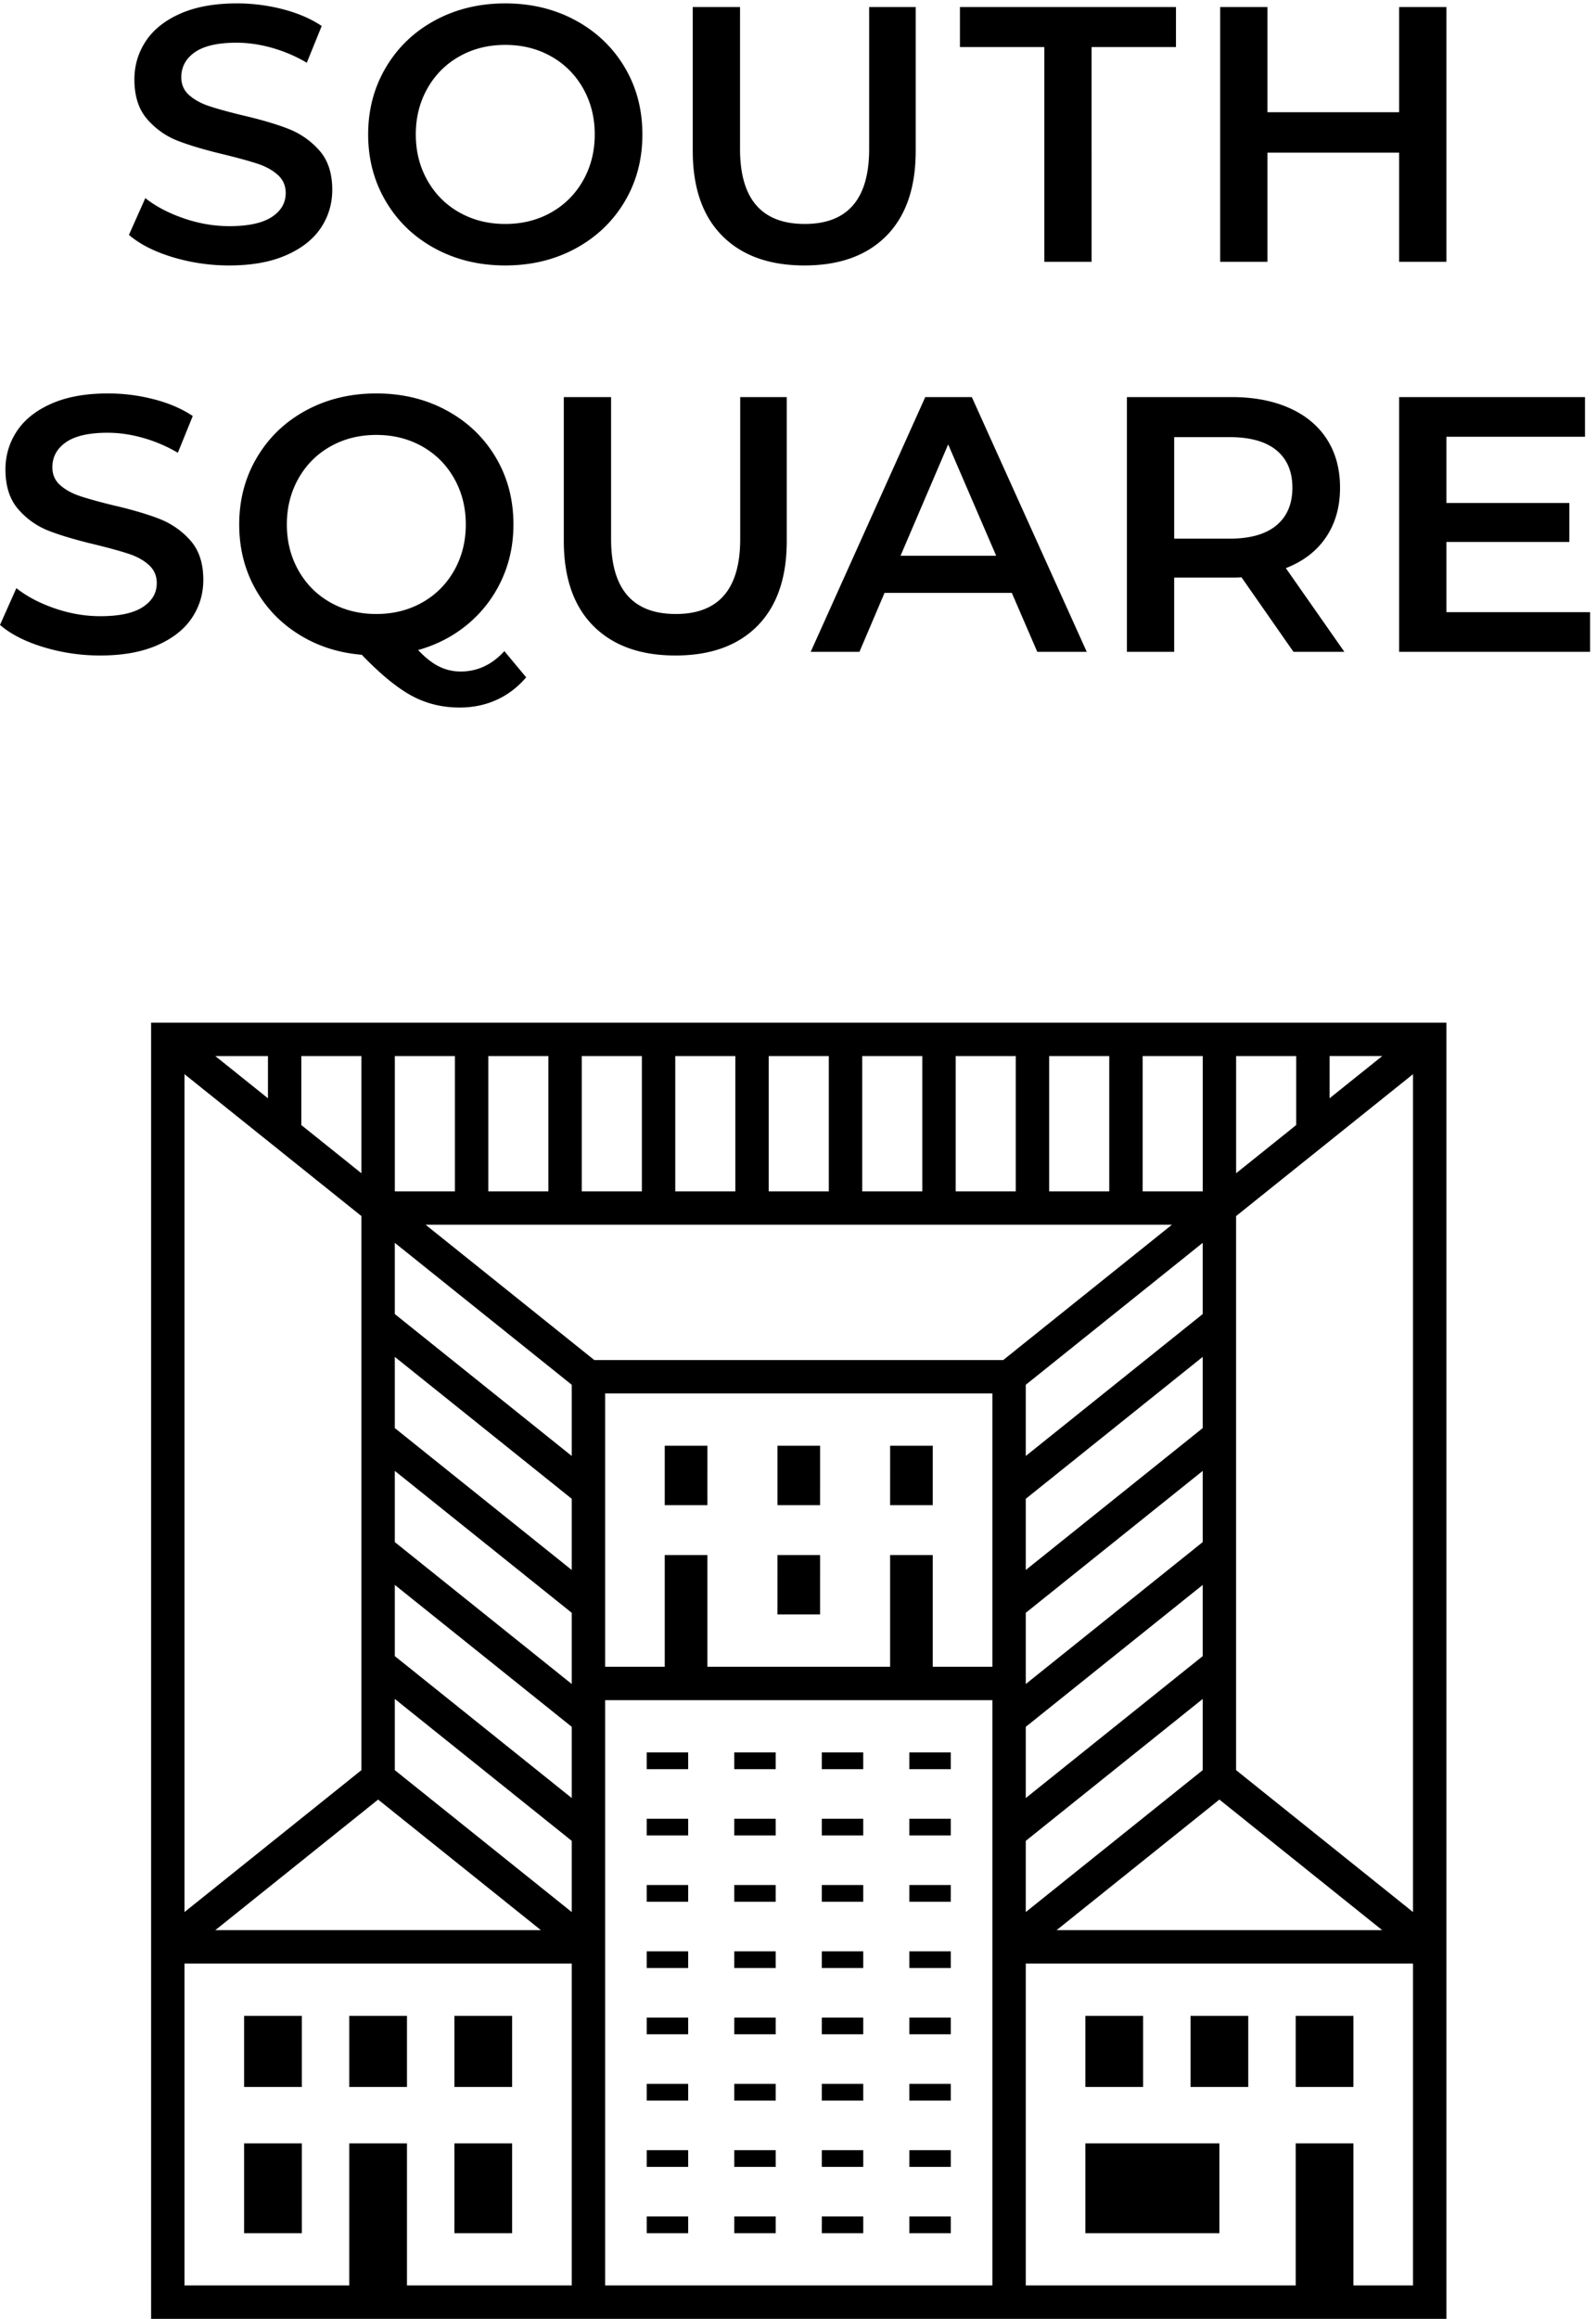 <svg xmlns="http://www.w3.org/2000/svg" width="1234" height="1792" fill-rule="evenodd" stroke-linejoin="round" stroke-miterlimit="2" clip-rule="evenodd" viewBox="0 0 1234 1792">
  <g fill-rule="nonzero">
    <path d="M1118.343 473v-54.27h95.05v-30.088h-95.05v-51.183h107.141v-30.65H1081.78V503.65h147.638V473h-111.075ZM986.88 405.938c-8.25 6.846-20.346 10.266-36.28 10.266h-42.74v-78.466h42.74c15.934 0 28.03 3.379 36.28 10.125 8.246 6.754 12.37 16.408 12.37 28.966 0 12.563-4.124 22.267-12.37 29.109Zm7.308 33.037c13.5-5.241 23.854-13.216 31.075-23.9 7.217-10.687 10.83-23.433 10.83-38.246 0-14.433-3.38-26.9-10.126-37.4-6.75-10.495-16.45-18.558-29.104-24.183-12.65-5.625-27.516-8.437-44.575-8.437h-80.987V503.65h36.558v-57.362h44.43c3.374 0 5.903-.092 7.595-.28l40.213 57.642h39.37l-45.279-64.675Zm-297.912-9.562 36.841-86.042 37.117 86.042h-73.958ZM751.4 306.809h-36L626.817 503.65h37.684l19.404-45.55h98.42l19.688 45.55h38.246l-88.858-196.84ZM522.259 506.467c27.179 0 48.32-7.637 63.416-22.917 15.084-15.279 22.634-37.166 22.634-65.662v-111.08h-35.996v109.676c0 38.616-16.588 57.92-49.775 57.92-33.37 0-50.054-19.304-50.054-57.92V306.809h-36.559v111.079c0 28.496 7.596 50.383 22.78 65.662 15.187 15.28 36.366 22.917 63.554 22.917Zm-231.292-32.062c-13.125 0-24.933-2.95-35.433-8.855-10.505-5.904-18.75-14.154-24.746-24.745-6.004-10.592-9-22.446-9-35.571 0-13.121 2.996-24.98 9-35.575 5.996-10.588 14.241-18.838 24.746-24.746 10.5-5.904 22.308-8.859 35.433-8.859 13.117 0 24.933 2.955 35.433 8.859 10.496 5.908 18.746 14.158 24.746 24.746 6 10.595 8.996 22.454 8.996 35.575 0 13.125-2.996 24.979-8.996 35.57-6 10.592-14.25 18.842-24.746 24.746-10.5 5.905-22.316 8.855-35.433 8.855Zm98.987 28.687c-9.558 10.496-20.812 15.75-33.745 15.75-6 0-11.625-1.317-16.875-3.937-5.25-2.625-10.592-6.846-16.03-12.659 14.625-4.116 27.463-10.825 38.53-20.1a97.508 97.508 0 0 0 25.87-33.746c6.184-13.22 9.28-27.604 9.28-43.166 0-19.309-4.592-36.65-13.784-52.021-9.183-15.375-21.841-27.425-37.962-36.138-16.121-8.716-34.213-13.083-54.271-13.083-20.063 0-38.154 4.367-54.275 13.083-16.125 8.713-28.775 20.809-37.963 36.275-9.187 15.463-13.775 32.759-13.775 51.884 0 17.996 4.025 34.354 12.088 49.07 8.058 14.717 19.304 26.626 33.746 35.709 14.437 9.1 30.741 14.392 48.933 15.892 14.433 14.995 27.275 25.541 38.525 31.637 11.246 6.092 23.62 9.138 37.121 9.138 10.304 0 19.825-1.967 28.542-5.905 8.72-3.937 16.35-9.75 22.916-17.437l-16.87-20.246Zm-312.341 3.375c17.245 0 31.866-2.63 43.866-7.875 11.996-5.246 20.954-12.28 26.859-21.092 5.904-8.804 8.854-18.65 8.854-29.525 0-12.745-3.325-22.866-9.98-30.366a61.725 61.725 0 0 0-24.045-16.734c-9.375-3.658-21.371-7.17-35.992-10.546-10.683-2.625-19.125-4.962-25.308-7.029-6.184-2.062-11.296-4.875-15.33-8.437-4.033-3.559-6.045-8.159-6.045-13.78 0-8.062 3.516-14.524 10.546-19.404 7.029-4.875 17.762-7.312 32.2-7.312 8.812 0 17.9 1.312 27.279 3.942a113.825 113.825 0 0 1 26.991 11.525l11.534-28.405c-8.438-5.62-18.467-9.933-30.092-12.937a141.417 141.417 0 0 0-35.433-4.5c-17.25 0-31.825 2.633-43.725 7.88-11.909 5.25-20.817 12.328-26.721 21.232-5.904 8.905-8.854 18.796-8.854 29.667 0 12.933 3.325 23.2 9.983 30.788 6.65 7.595 14.62 13.179 23.9 16.733 9.28 3.567 21.42 7.13 36.417 10.683 10.691 2.634 19.125 4.975 25.312 7.034 6.188 2.066 11.292 4.92 15.325 8.575 4.03 3.658 6.046 8.296 6.046 13.925 0 7.687-3.612 13.875-10.83 18.554-7.216 4.696-18.137 7.033-32.757 7.033-11.809 0-23.58-2.012-35.296-6.046-11.713-4.033-21.604-9.229-29.663-15.608L0 482.846c8.25 7.125 19.446 12.842 33.6 17.154a150.325 150.325 0 0 0 44.013 6.467ZM1081.78 5.442v81.27H979.984V5.443H943.43v196.846h36.554v-84.363h101.796v84.363h36.563V5.442h-36.563ZM807.442 202.288h36.555V36.37h65.241V5.44H742.201v30.93h65.241v165.917ZM621.963 205.1c27.183 0 48.32-7.637 63.413-22.917 15.087-15.279 22.637-37.166 22.637-65.662V5.44h-35.996v109.676c0 38.62-16.596 57.925-49.77 57.925-33.376 0-50.063-19.304-50.063-57.925V5.442h-36.559V116.52c0 28.496 7.588 50.383 22.784 65.662 15.183 15.28 36.366 22.917 63.554 22.917Zm-171.117-65.662c-6 10.591-14.254 18.841-24.746 24.745-10.504 5.905-22.316 8.859-35.437 8.859-13.125 0-24.934-2.954-35.43-8.859-10.504-5.904-18.75-14.154-24.745-24.745-6.004-10.592-9-22.45-9-35.571 0-13.121 2.996-24.98 9-35.58 5.996-10.583 14.241-18.833 24.746-24.741 10.495-5.904 22.304-8.858 35.429-8.858 13.12 0 24.933 2.954 35.437 8.858 10.492 5.908 18.746 14.158 24.746 24.742 6 10.6 8.996 22.458 8.996 35.579s-2.996 24.979-8.996 35.57Zm32.059-87.592c-9.188-15.375-21.846-27.425-37.967-36.138C428.817 6.992 410.72 2.63 390.663 2.63s-38.15 4.363-54.271 13.08c-16.13 8.712-28.78 20.808-37.967 36.27-9.187 15.467-13.775 32.763-13.775 51.888 0 19.12 4.588 36.412 13.775 51.879 9.188 15.47 21.838 27.562 37.967 36.28 16.12 8.72 34.212 13.074 54.27 13.074s38.155-4.354 54.276-13.075c16.12-8.717 28.779-20.762 37.967-36.137 9.187-15.371 13.779-32.713 13.779-52.021 0-19.309-4.592-36.65-13.78-52.021ZM177.308 205.1c17.25 0 31.871-2.625 43.871-7.875 11.996-5.242 20.955-12.275 26.859-21.087 5.904-8.809 8.854-18.655 8.854-29.53 0-12.745-3.325-22.866-9.98-30.366a61.683 61.683 0 0 0-24.045-16.734c-9.375-3.658-21.371-7.17-35.996-10.55-10.683-2.62-19.12-4.958-25.304-7.025-6.188-2.062-11.3-4.875-15.33-8.437-4.033-3.558-6.05-8.158-6.05-13.783 0-8.055 3.521-14.521 10.546-19.4C157.767 35.438 168.5 33 182.933 33c8.813 0 17.9 1.313 27.28 3.942a113.783 113.783 0 0 1 26.996 11.525l11.529-28.404c-8.434-5.621-18.467-9.934-30.092-12.938a141.575 141.575 0 0 0-35.43-4.5c-17.25 0-31.824 2.633-43.728 7.88-11.905 5.25-20.813 12.328-26.717 21.233-5.904 8.904-8.854 18.795-8.854 29.666 0 12.934 3.325 23.2 9.983 30.788 6.65 7.596 14.62 13.175 23.9 16.733 9.28 3.563 21.417 7.13 36.417 10.683 10.691 2.634 19.12 4.975 25.312 7.034 6.184 2.066 11.292 4.92 15.321 8.575 4.034 3.658 6.05 8.296 6.05 13.925 0 7.687-3.612 13.875-10.829 18.558-7.22 4.692-18.138 7.033-32.763 7.033-11.808 0-23.575-2.016-35.291-6.05-11.713-4.033-21.604-9.229-29.663-15.608L99.696 181.48c8.25 7.125 19.446 12.846 33.604 17.159a150.433 150.433 0 0 0 44.008 6.462Zm869.13 1560.747v-109.792h-44.629v109.792H793.105v-248.704h299.417v248.704h-46.084Zm-903.796-248.704h299.413v248.704H314.667v-109.792h-44.63v109.792H142.643v-248.704ZM955.726 1367.7V939.6l136.796-109.646v647.392L955.726 1367.7Zm-12.913 22.738 125.871 100.883H816.946l125.867-100.883Zm-474.938-76.817h299.417v452.225H467.875v-452.225Zm-175.52 76.817 125.866 100.883H166.483l125.871-100.883ZM279.445 939.6v428.096L142.642 1477.35v-647.4L279.446 939.6Zm-72.27-91.009-40.697-32.62h40.696v32.62Zm72.266 57.921-46.454-37.233V815.97h46.454v90.542Zm72.283 13.98h-46.45V815.97h46.45v104.521Zm72.284 0h-46.463V815.97h46.463v104.521Zm72.279 0H449.82V815.97h46.467v104.521Zm72.267 0h-46.459V815.97h46.459v104.521Zm72.275 0h-46.455V815.97h46.455v104.521Zm72.27 0h-46.45V815.97h46.45v104.521Zm72.284 0H738.92V815.97h46.463v104.521Zm72.27 0h-46.462V815.97h46.463v104.521Zm72.272 0h-46.454V815.97h46.454v104.521Zm-.021 94.816-136.8 109.654v-55.02l136.8-109.65v55.016Zm-136.8 407.03 136.8-109.65v55.012l-136.8 109.65v-55.012Zm-487.846-109.663 136.796 109.65v55.021l-136.796-109.65v-55.02Zm136.796-242.738v55.013L305.259 1015.3v-55.009l136.796 109.646Zm12.912-6.195.004-.005v.005h-.004Zm-149.708 127.75v-55.013l136.796 109.65v55.013l-136.796-109.65Zm0 33.087 136.796 109.642v55.02l-136.796-109.65v-55.012Zm136.796-11.533L305.259 1103.4v-55.017l136.796 109.646v55.017Zm487.85-109.638-136.8 109.65v-55.016l136.8-109.646v55.012Zm-136.8 142.734 136.8-109.65v55.012l-136.8 109.654v-55.016Zm136.8 33.462-136.8 109.65v-55.02l136.8-109.642v55.012ZM906.08 946.313l-130.404 104.525h-316.18L329.092 946.313H906.08Zm-217.854 255.205v86.287H546.938v-86.287h-32.97v86.287h-46.093v-211.15h299.417v211.15h-46.091v-86.287h-32.975Zm339.791-385.547h40.68l-40.68 32.6v-32.6Zm-25.816 53.296-46.454 37.238V815.97h46.454v53.296Zm-885.372-79.112v1001.509h1001.514V790.154H116.829Z"/>
    <path d="M188.733 1557.535h44.634v54.95h-44.634zm81.305 0h44.629v54.95h-44.63zm81.3 0h44.629v54.95h-44.63zm-162.605 98.52h44.634v69.4h-44.634zm162.605 0h44.629v69.4h-44.63zm249.758-408.646h32.971l.009-45.891h-32.971l-.009 45.891Zm-87.129-84.466h32.97l.005-45.896h-32.97l-.005 45.896Zm87.138 0h32.966l.009-45.896h-32.971l-.004 45.896Zm87.12 0h32.971l.009-45.896H688.23l-.004 45.896Zm150.976 394.592h44.629v54.95H839.2zm81.304 0h44.63v54.95h-44.63zm81.304 0h44.63v54.95h-44.63zm-162.608 98.52h103.616v69.4H839.201zm-339.155-302.037h32.034v12.912h-32.034zm67.684 0h32.033v12.912H567.73zm67.679 0h32.033v12.912H635.41zm67.683 0h32.034v12.912h-32.034zm-203.046 51.216h32.034v12.917h-32.034zm67.684 0h32.033v12.917H567.73zm67.679 0h32.033v12.917H635.41zm67.683 0h32.034v12.917h-32.034zm-203.046 51.217h32.034v12.917h-32.034zm67.684 0h32.033v12.917H567.73zm67.679 0h32.033v12.917H635.41zm67.683 0h32.034v12.917h-32.034zm-203.046 51.217h32.034v12.917h-32.034zm67.684 0h32.033v12.917H567.73zm67.679 0h32.033v12.917H635.41zm67.683 0h32.034v12.917h-32.034zm-203.046 51.22h32.034v12.913h-32.034zm67.684 0h32.033v12.913H567.73zm67.679 0h32.033v12.913H635.41zm67.683 0h32.034v12.913h-32.034zm-203.046 51.217h32.034v12.917h-32.034zm67.684 0h32.033v12.917H567.73zm67.679 0h32.033v12.917H635.41zm67.683 0h32.034v12.917h-32.034zm-203.046 51.217h32.034v12.917h-32.034zm67.684 0h32.033v12.917H567.73zm67.679 0h32.033v12.917H635.41zm67.683 0h32.034v12.917h-32.034zm-203.046 51.217h32.034v12.917h-32.034zm67.684 0h32.033v12.917H567.73zm67.679 0h32.033v12.917H635.41zm67.683 0h32.034v12.917h-32.034z"/>
  </g>
</svg>

